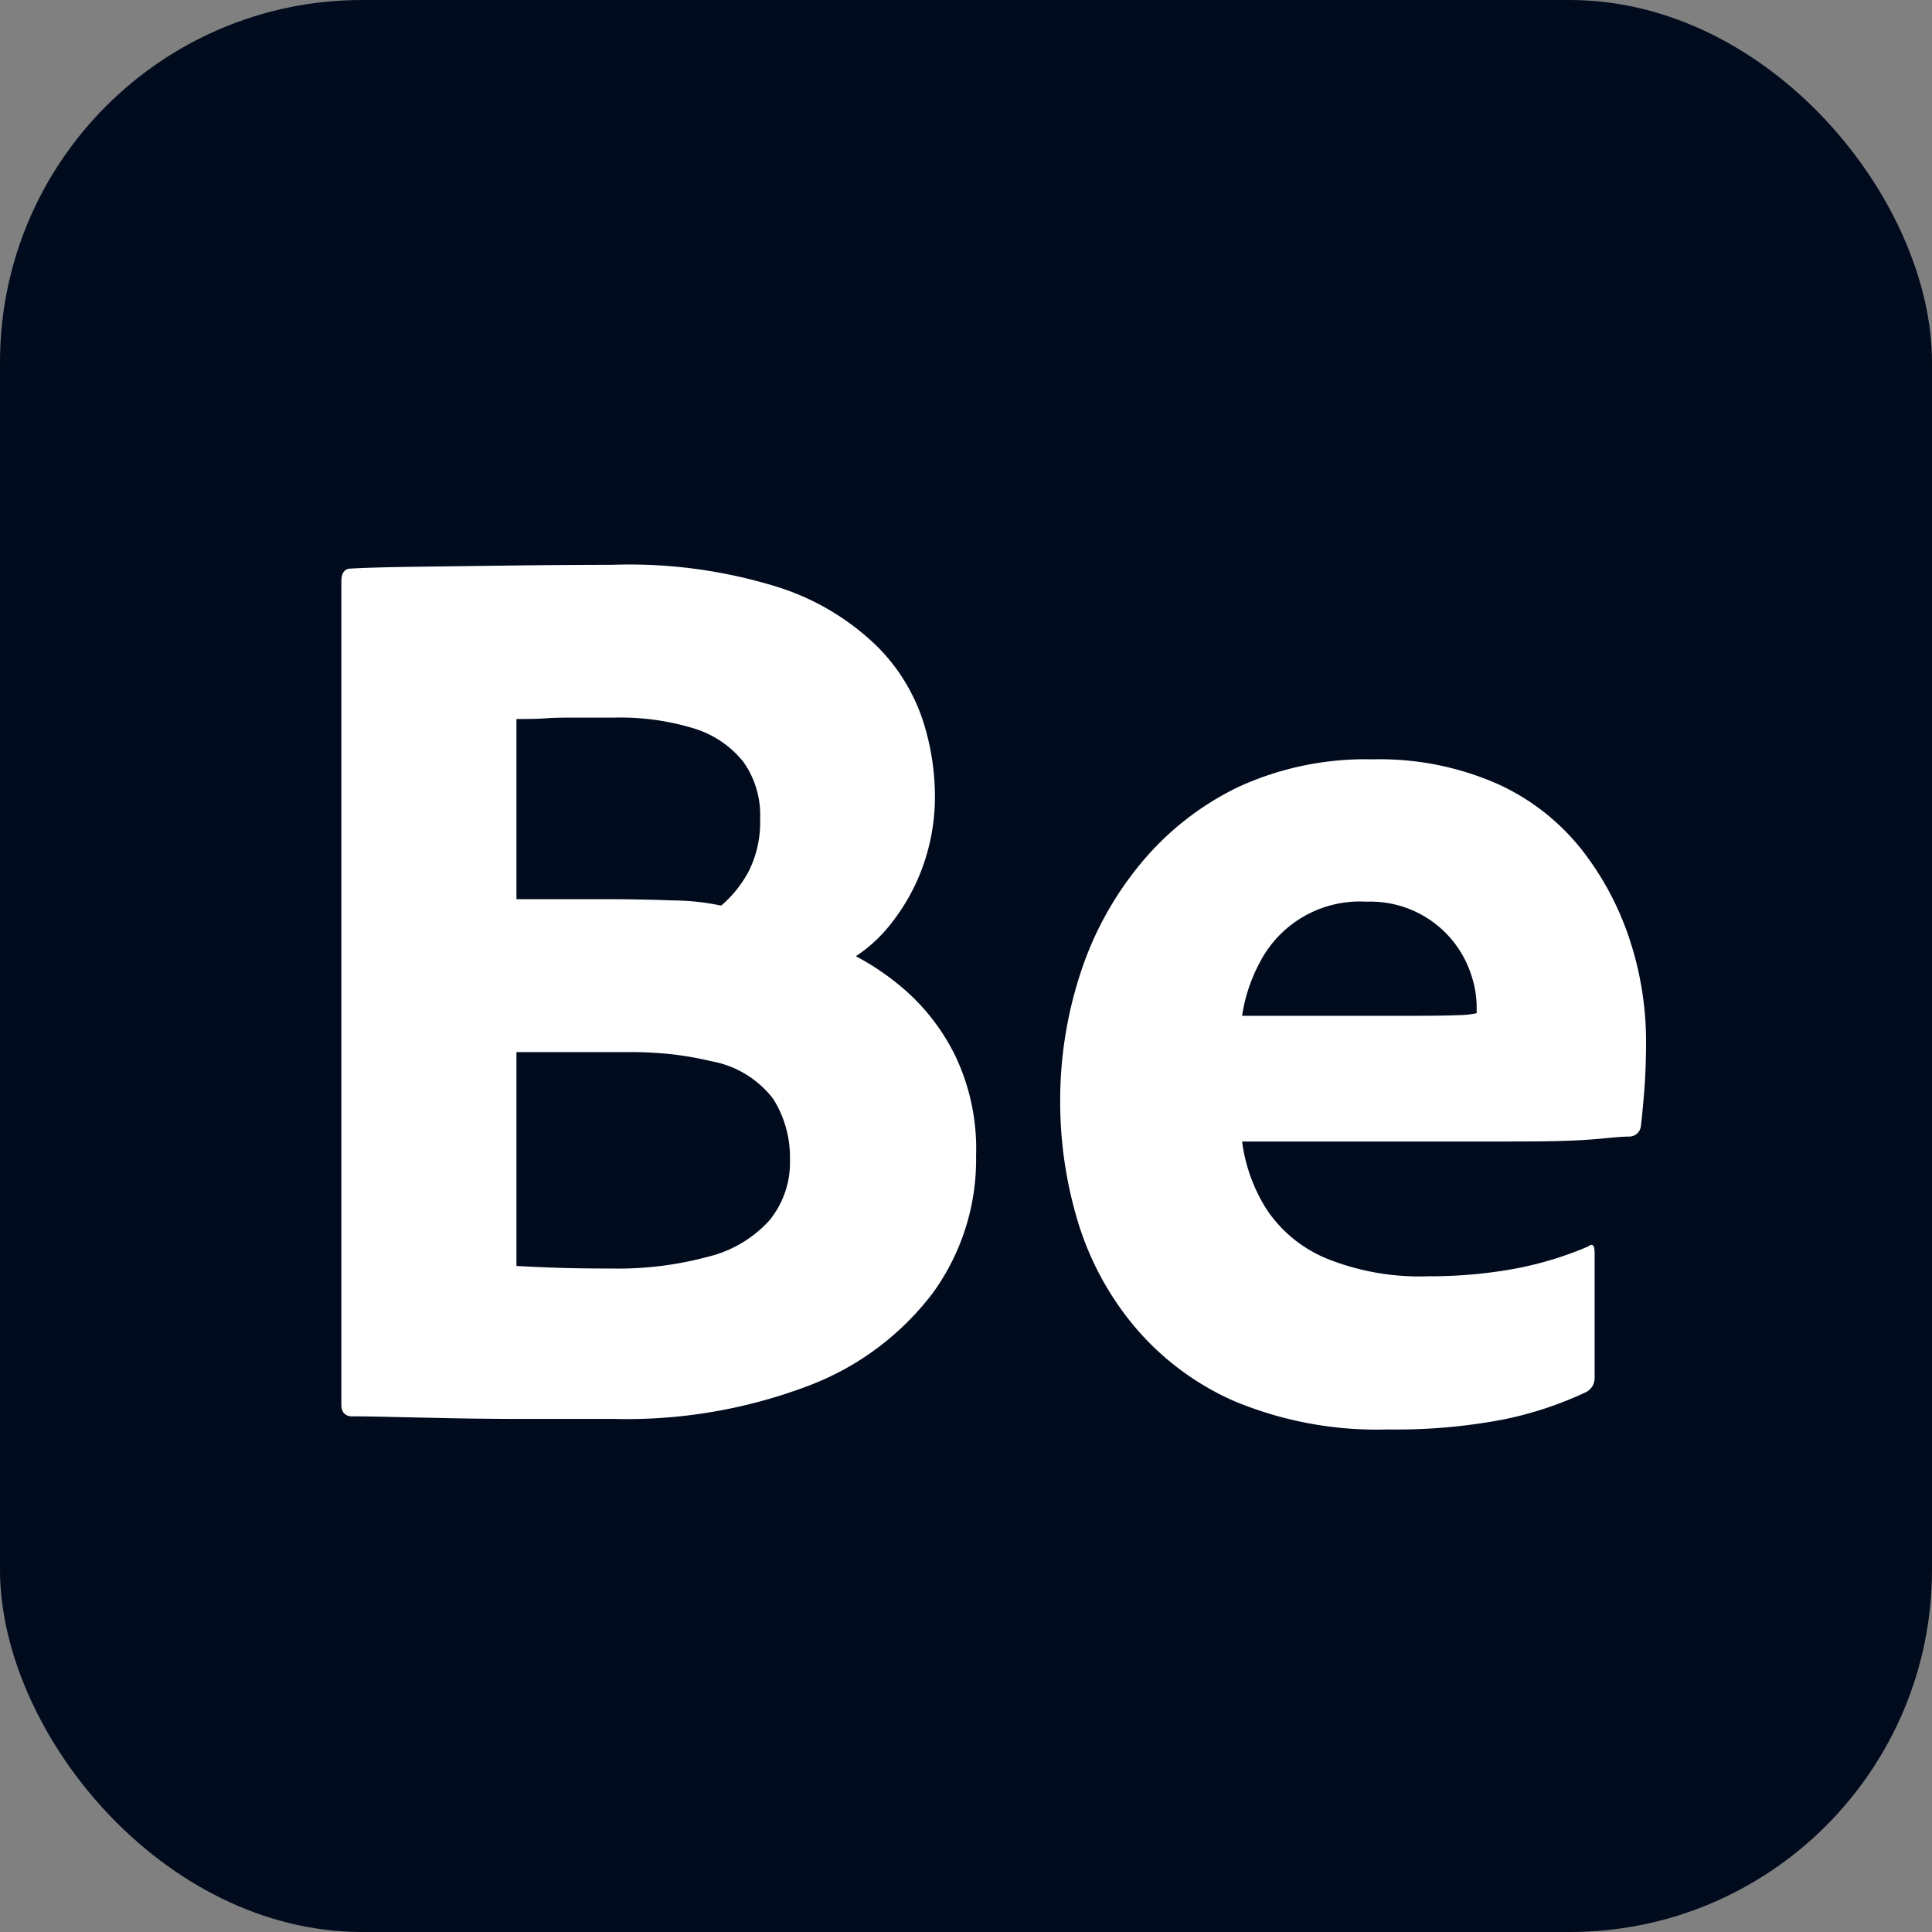 <?xml version="1.0" encoding="UTF-8"?><svg xmlns="http://www.w3.org/2000/svg" width="32" height="32" viewBox="0 0 32 32">
  <rect x="0" y="0" width="32" height="32" fill="#808080" stroke="none"/>
  <g id="Behance" transform="translate(0 0.354)">
    <g id="Layer_2" data-name="Layer 2" transform="translate(0 0)">
      <g id="Surfaces">
        <g id="Utility_Surface" data-name="Utility Surface">
          <g id="Outline_no_shadow" data-name="Outline no shadow">
            <rect id="Rectangle_220791" data-name="Rectangle 220791" width="32" height="32" rx="6" transform="translate(0 -0.354)" fill="#000b1d"/>
          </g>
        </g>
      </g>
      <g id="Outlined_Mnemonics_Logos" data-name="Outlined Mnemonics Logos" transform="translate(5.654 9)">
        <g id="Be">
          <path id="Path_357403" data-name="Path 357403" d="M9.785,27.666V14.034c0-.129.043-.2.129-.214q.365-.022,1.116-.032l1.632-.021q.88-.01,1.61-.011a8.262,8.262,0,0,1,2.8.387,4.147,4.147,0,0,1,1.6.977,3.113,3.113,0,0,1,.751,1.234,4.117,4.117,0,0,1,.193,1.18,3.412,3.412,0,0,1-.214,1.256,3.356,3.356,0,0,1-.515.912,2.45,2.45,0,0,1-.58.537,4.3,4.3,0,0,1,.848.59,3.5,3.5,0,0,1,.8,1.063,3.578,3.578,0,0,1,.343,1.652,3.762,3.762,0,0,1-.719,2.276,4.636,4.636,0,0,1-2.061,1.535,8.478,8.478,0,0,1-3.21.548H12.887q-.677,0-1.245-.011l-.987-.021q-.419-.011-.719-.011C9.835,27.845,9.785,27.781,9.785,27.666Zm2.9-11.356v2.984h1.459q.58,0,1.138.021a3.991,3.991,0,0,1,.794.086,1.953,1.953,0,0,0,.462-.58,1.826,1.826,0,0,0,.183-.859,1.518,1.518,0,0,0-.279-.944,1.672,1.672,0,0,0-.805-.548,4.169,4.169,0,0,0-1.342-.183h-.622c-.186,0-.354,0-.5.011S12.855,16.31,12.683,16.31Zm0,5.517v3.542q.365.021.73.032t.88.011a5.684,5.684,0,0,0,1.557-.194,2.013,2.013,0,0,0,1.02-.6,1.514,1.514,0,0,0,.343-1.009,1.805,1.805,0,0,0-.279-1.009,1.659,1.659,0,0,0-1.03-.623,5.382,5.382,0,0,0-.59-.107,6.229,6.229,0,0,0-.783-.043Z" transform="translate(-9.785 -13.755)" fill="#fff"/>
          <path id="Path_357404" data-name="Path 357404" d="M37.639,25.66H33.41a2.763,2.763,0,0,0,.408,1.127,2.209,2.209,0,0,0,.977.805,4.117,4.117,0,0,0,1.706.3,7.778,7.778,0,0,0,1.385-.118,5.733,5.733,0,0,0,1.256-.376c.072-.057.107-.021.107.107v2.04a.315.315,0,0,1-.032.161.3.3,0,0,1-.1.1,5.994,5.994,0,0,1-1.4.462,9.415,9.415,0,0,1-1.889.161,6.131,6.131,0,0,1-2.555-.472,4.554,4.554,0,0,1-1.674-1.267,4.948,4.948,0,0,1-.923-1.75,6.866,6.866,0,0,1-.279-1.942,6.773,6.773,0,0,1,.332-2.115,5.528,5.528,0,0,1,1-1.825,4.8,4.8,0,0,1,1.61-1.266,5.042,5.042,0,0,1,2.233-.462,4.847,4.847,0,0,1,2.071.408,3.748,3.748,0,0,1,1.406,1.106,4.878,4.878,0,0,1,.794,1.513,5.393,5.393,0,0,1,.258,1.632q0,.472-.032.859t-.054.558a.194.194,0,0,1-.193.172c-.086,0-.232.011-.44.032s-.465.036-.772.043S37.983,25.66,37.639,25.66ZM33.41,23.578h2.812q.516,0,.762-.011a1.523,1.523,0,0,0,.311-.032v-.129a1.709,1.709,0,0,0-.086-.494,1.754,1.754,0,0,0-1.739-1.224A1.864,1.864,0,0,0,33.7,22.7,2.706,2.706,0,0,0,33.41,23.578Z" transform="translate(-18.491 -16.107)" fill="#fff"/>
        </g>
      </g>
    </g>
  </g>
</svg>

